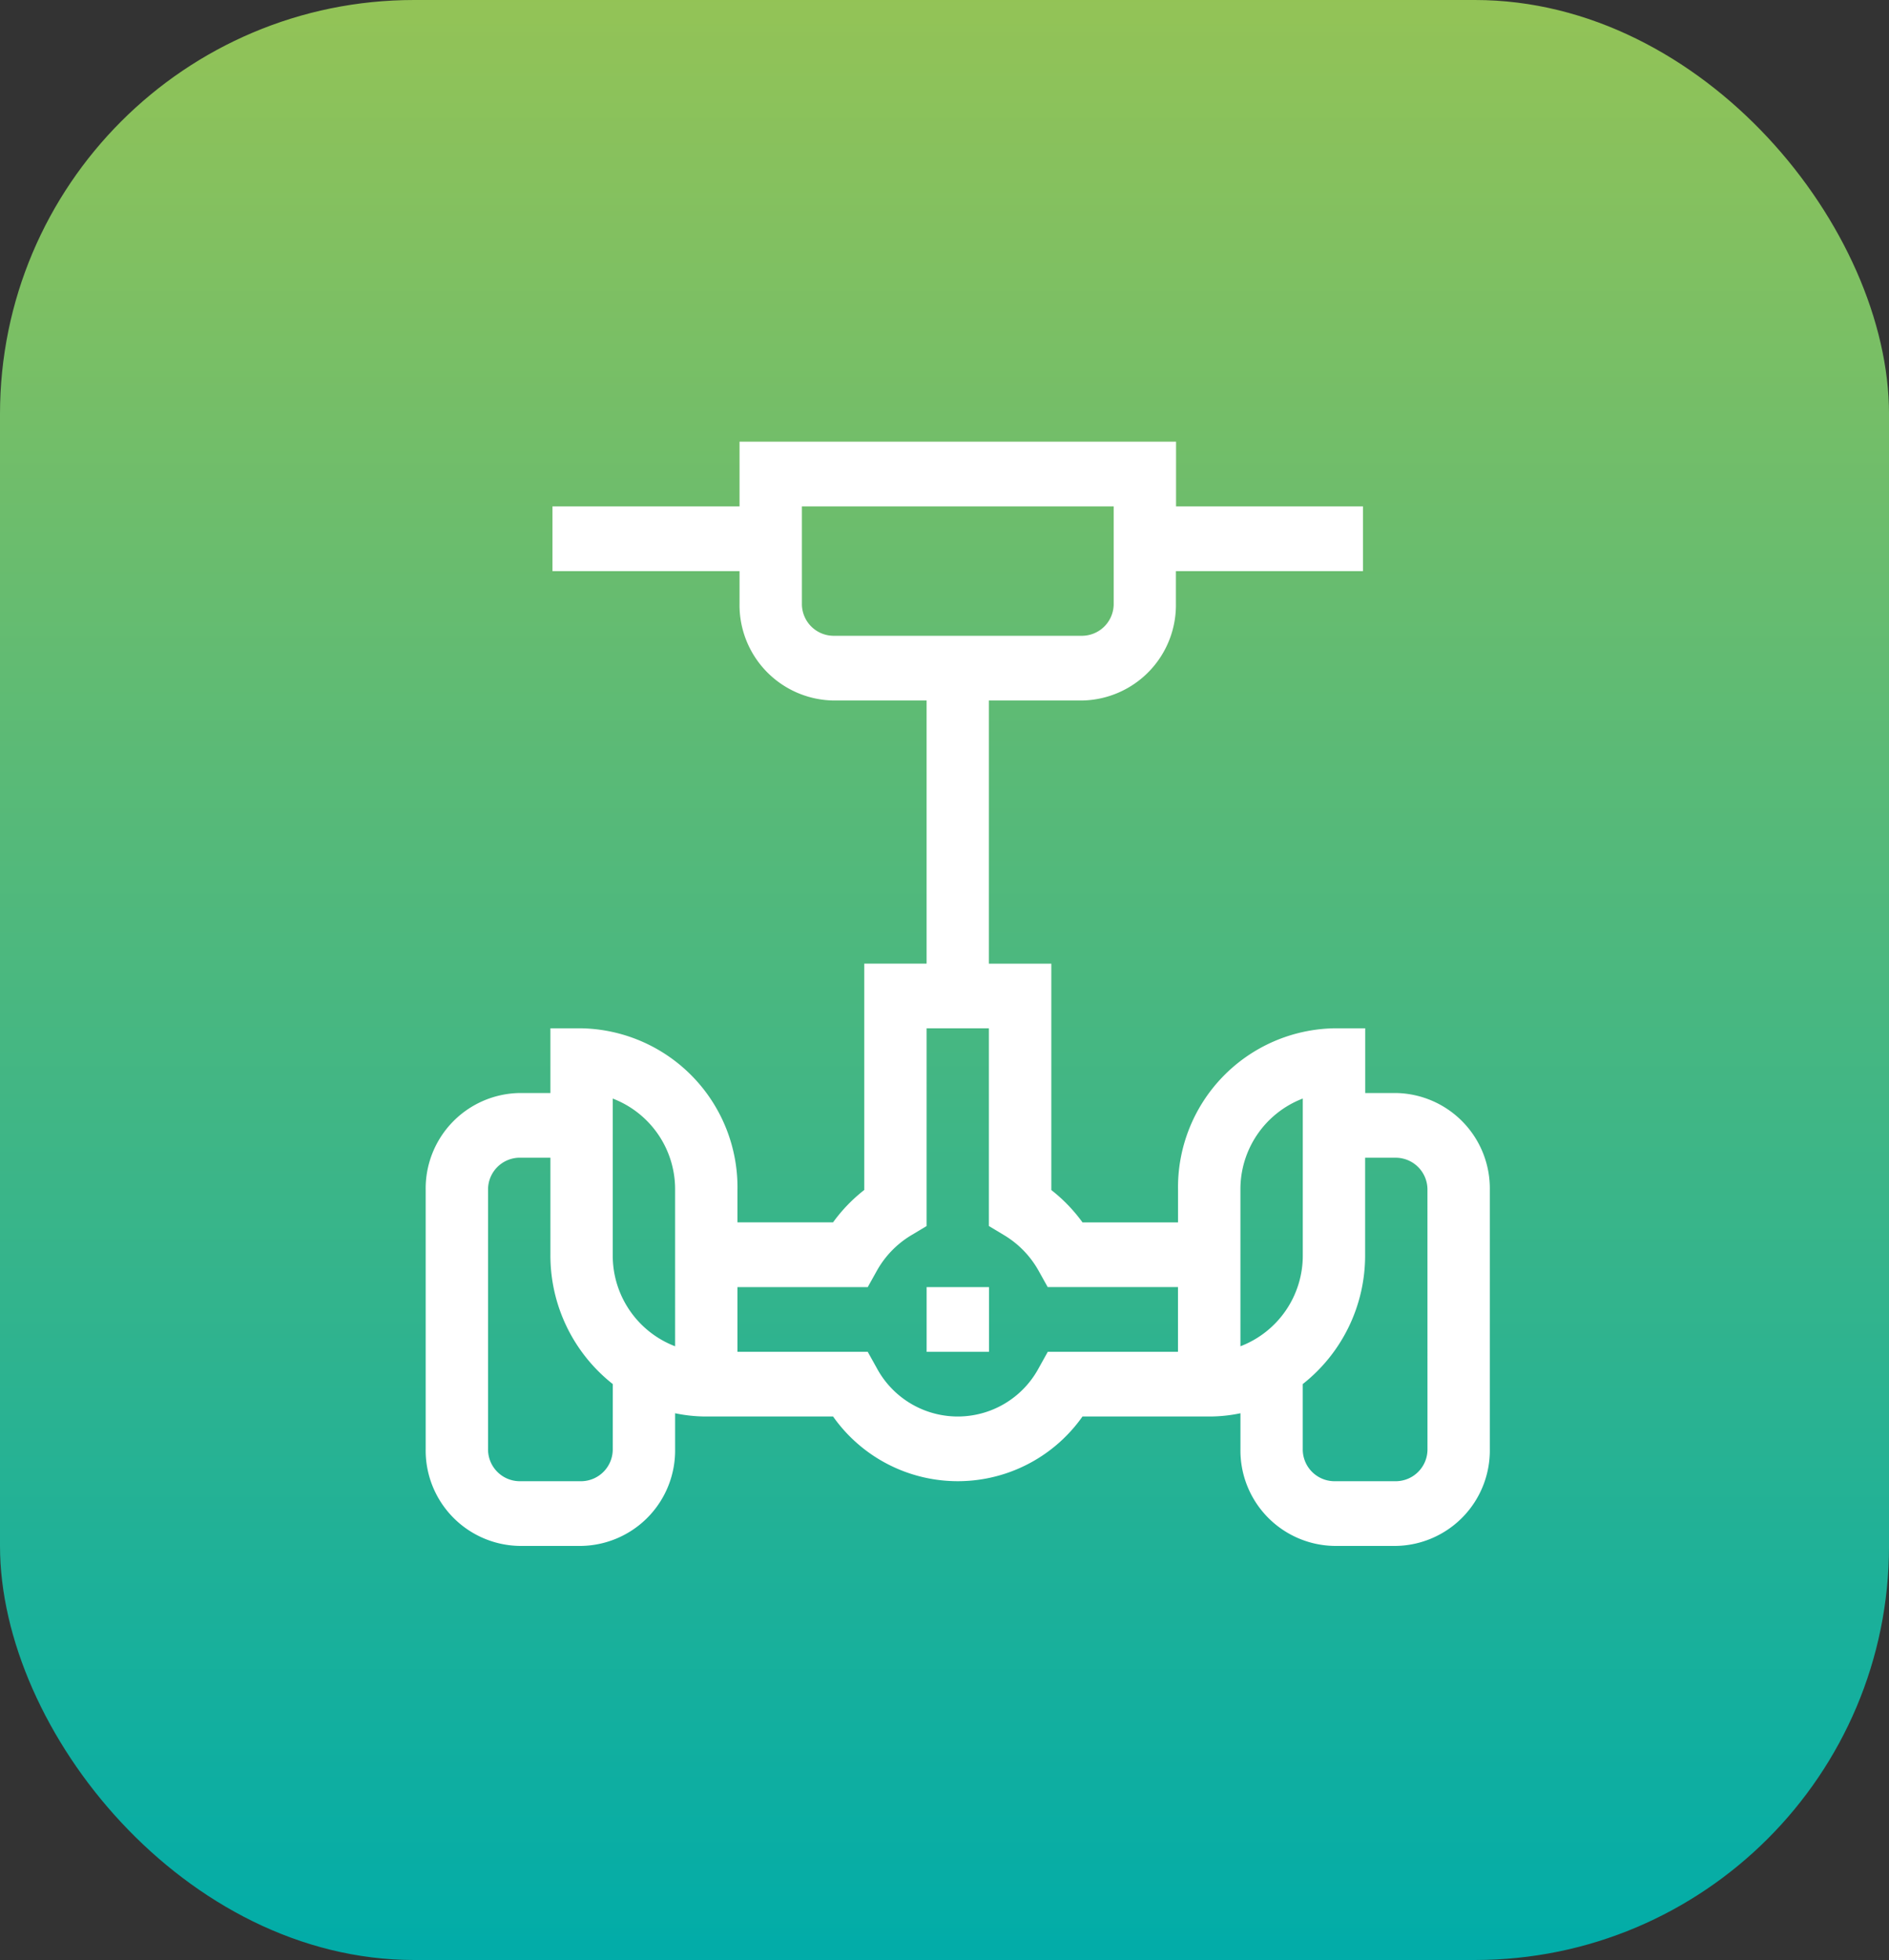 <svg xmlns="http://www.w3.org/2000/svg" xmlns:xlink="http://www.w3.org/1999/xlink" id="Group_430" data-name="Group 430" viewBox="0 0 68.427 71"><rect x="0" y="0" width="68.427" height="71" fill="#333333" stroke="none"/><defs><style>
      .cls-1 {
        fill: url(#linear-gradient);
      }

      .cls-2 {
        fill: #fff;
      }
    </style><linearGradient id="linear-gradient" x1="0.5" x2="0.5" y2="1" gradientUnits="objectBoundingBox"><stop offset="0" stop-color="#94c356"></stop><stop offset="1" stop-color="#00aca9"></stop></linearGradient></defs><rect id="Rectangle_11" data-name="Rectangle 11" class="cls-1" width="68.428" height="71" rx="15"></rect><g id="segway_3_" data-name="segway (3)" transform="translate(15.42 16)"><g id="Group_24" data-name="Group 24"><path id="Path_85" data-name="Path 85" class="cls-2" d="M35.162,23.594H34.033V21.25H32.9a5.763,5.763,0,0,0-5.647,5.859v1.172H23.793a5.791,5.791,0,0,0-1.13-1.172v-8.2H20.4V9.375h3.388a3.458,3.458,0,0,0,3.388-3.516V4.688h6.776V2.344H27.181V0H11.369V2.344H4.593V4.688h6.776V5.859a3.458,3.458,0,0,0,3.388,3.516h3.388v9.531H15.887v8.2a5.791,5.791,0,0,0-1.13,1.172H11.294V27.109A5.763,5.763,0,0,0,5.647,21.25H4.518v2.344H3.388A3.458,3.458,0,0,0,0,27.109v9.375A3.458,3.458,0,0,0,3.388,40H5.647a3.458,3.458,0,0,0,3.388-3.516v-1.29a5.454,5.454,0,0,0,1.129.118h4.593a5.526,5.526,0,0,0,9.035,0h4.593a5.454,5.454,0,0,0,1.129-.118v1.29A3.458,3.458,0,0,0,32.9,40h2.259a3.458,3.458,0,0,0,3.388-3.516V27.109A3.458,3.458,0,0,0,35.162,23.594ZM13.628,5.859V2.344H24.922V5.859a1.153,1.153,0,0,1-1.129,1.172H14.758A1.153,1.153,0,0,1,13.628,5.859ZM6.776,36.484a1.153,1.153,0,0,1-1.129,1.172H3.388a1.153,1.153,0,0,1-1.129-1.172V27.109a1.153,1.153,0,0,1,1.129-1.172H4.518v3.516a5.929,5.929,0,0,0,2.259,4.684Zm2.259-3.716a3.516,3.516,0,0,1-2.259-3.315V23.795a3.516,3.516,0,0,1,2.259,3.315Zm13.5.2-.326.585a3.329,3.329,0,0,1-5.871,0l-.326-.585H11.294V30.625h4.719l.326-.585a3.477,3.477,0,0,1,1.242-1.289l.564-.338V21.25H20.4v7.162l.564.338a3.477,3.477,0,0,1,1.242,1.289l.326.585h4.719v2.344Zm6.978-5.859a3.516,3.516,0,0,1,2.259-3.315v5.659a3.516,3.516,0,0,1-2.259,3.315Zm6.776,9.375a1.153,1.153,0,0,1-1.129,1.172H32.9a1.153,1.153,0,0,1-1.129-1.172V34.137a5.929,5.929,0,0,0,2.259-4.684V25.938h1.129a1.153,1.153,0,0,1,1.129,1.172Z"></path><path id="Path_86" data-name="Path 86" class="cls-2" d="M241,392h2.259v2.344H241Z" transform="translate(-222.854 -361.375)"></path></g></g></svg>